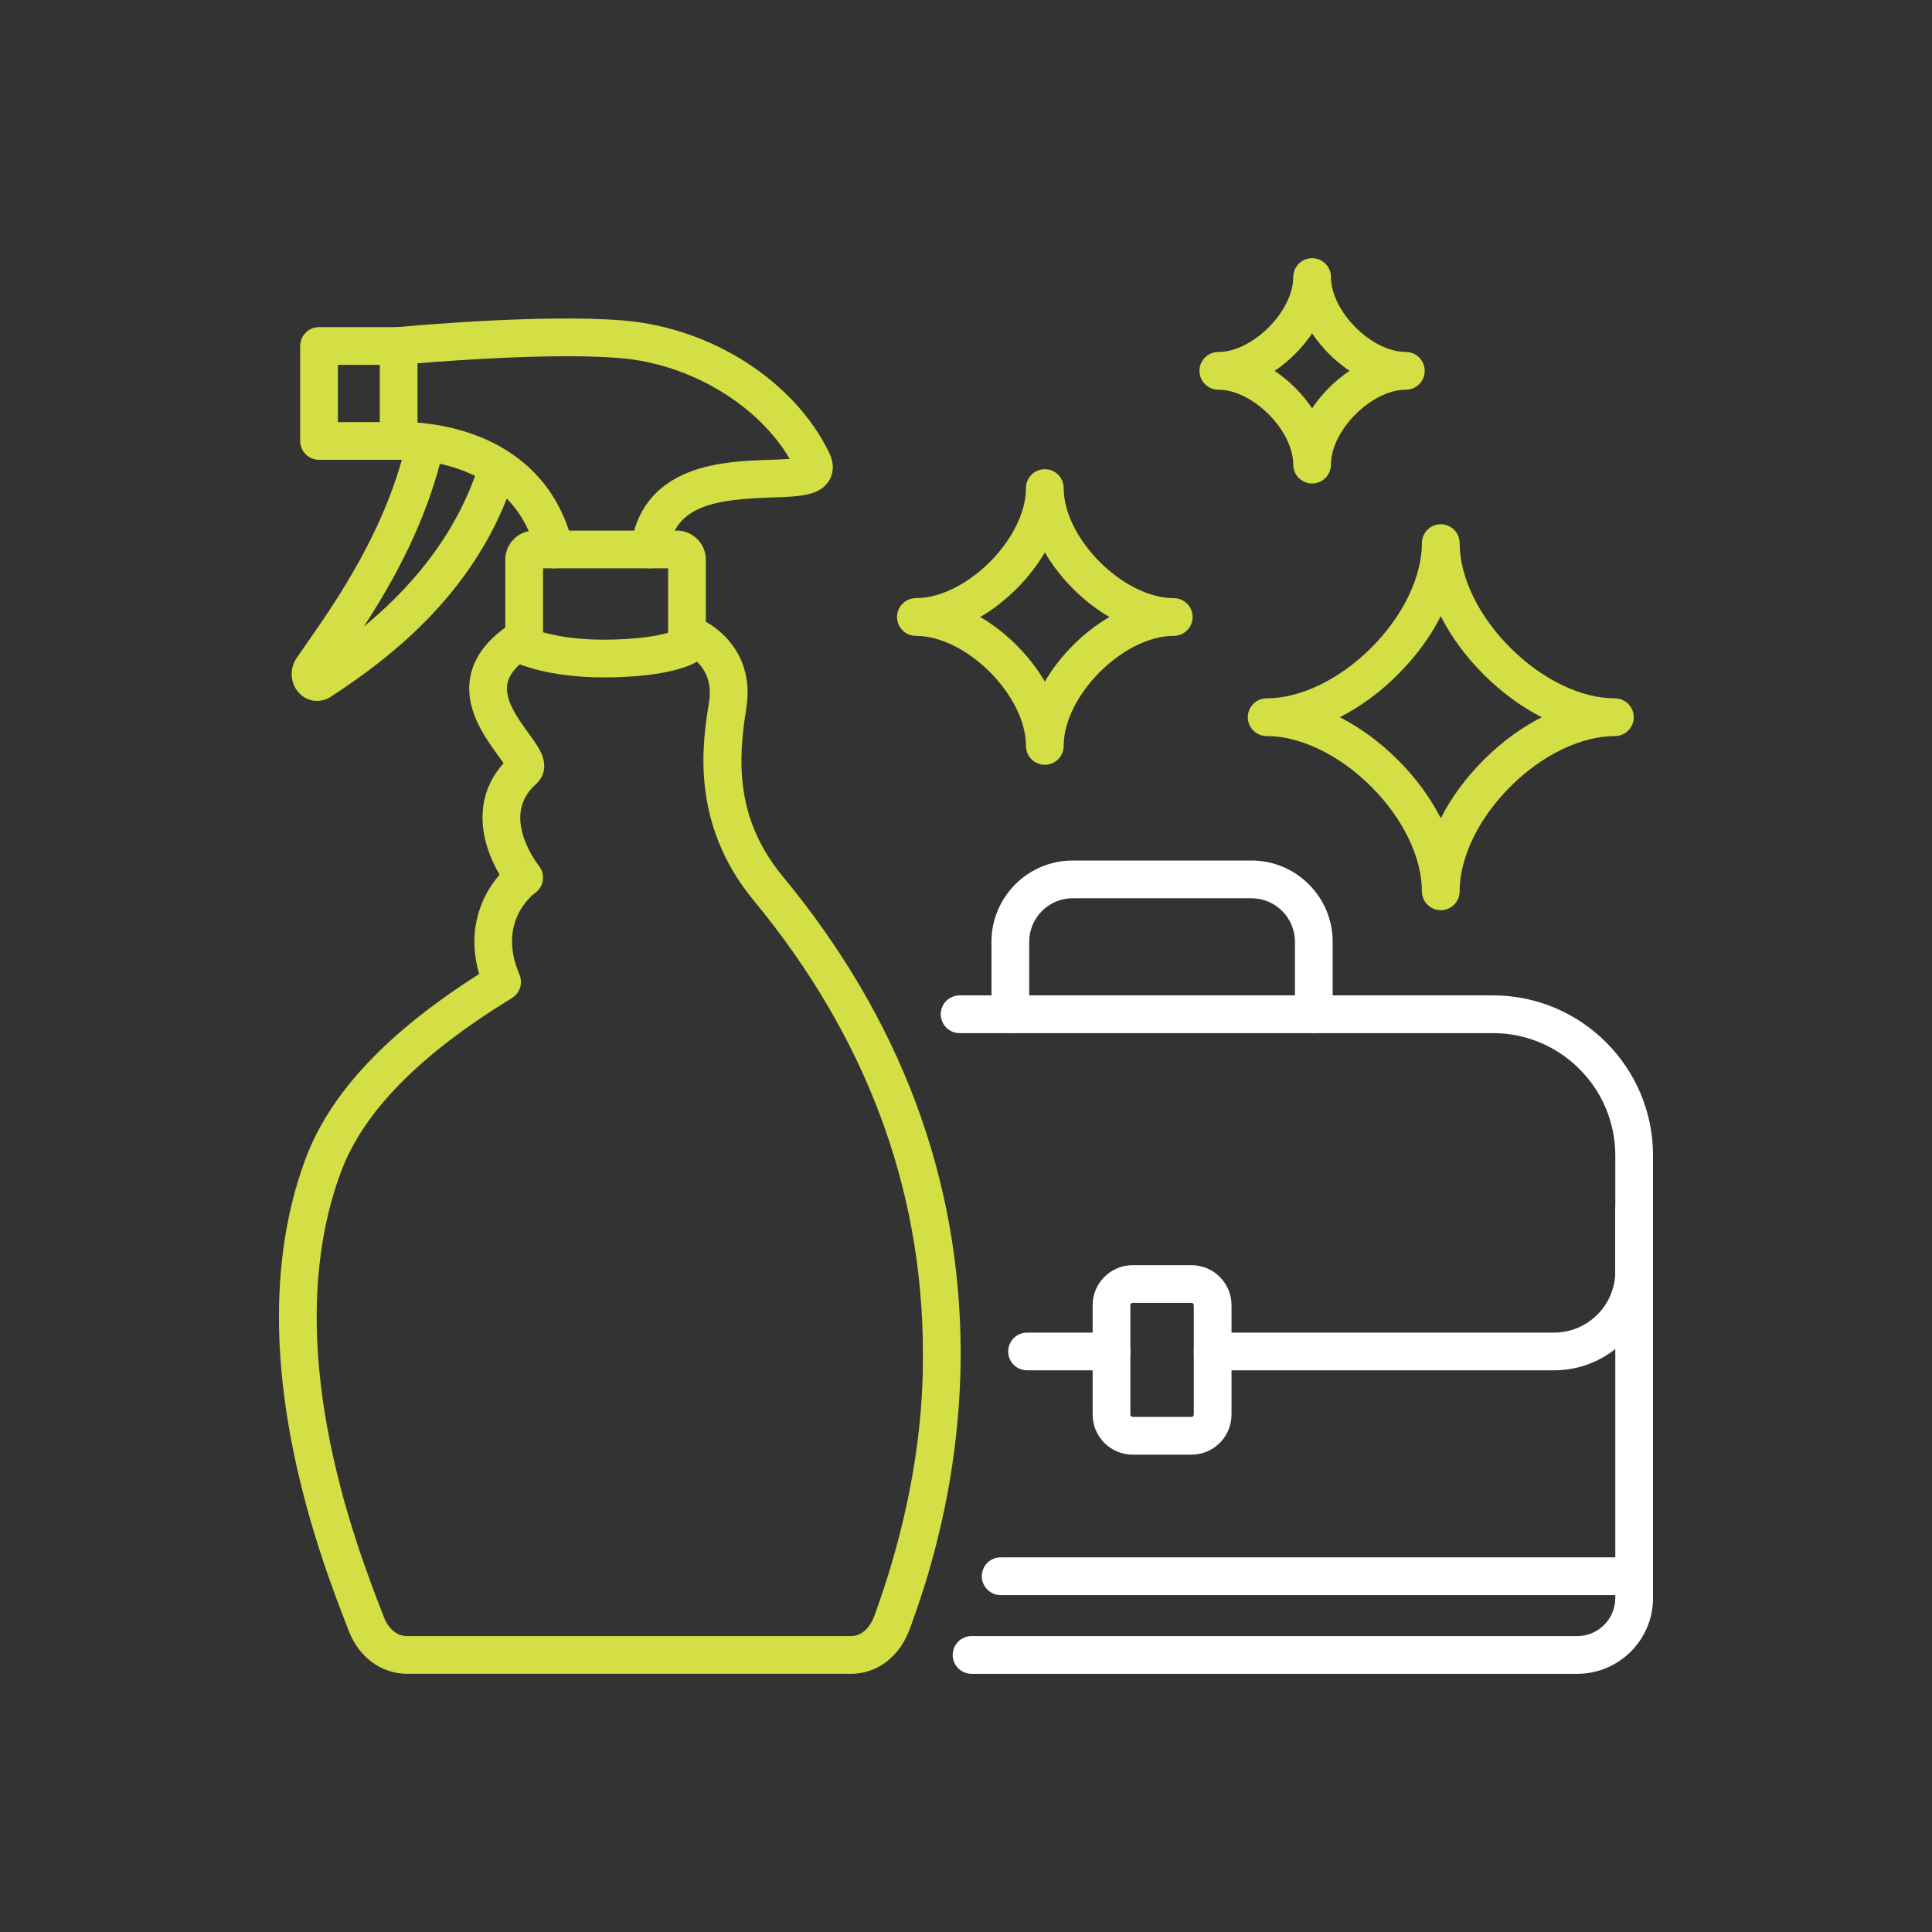<svg xmlns="http://www.w3.org/2000/svg" id="Layer_1" data-name="Layer 1" viewBox="0 0 1024 1024"><rect x="0" y="0" width="1024" height="1024" fill="#333333" stroke="none"/><path d="M835.98,887.16h-321.03c-5.52,0-10-4.48-10-10s4.48-10,10-10h321.03c11.12,0,20.16-9.04,20.16-20.16v-205.89c0-5.52,4.48-10,10-10s10,4.48,10,10v205.89c0,22.14-18.02,40.16-40.16,40.16Z" style="fill: #fff; stroke-width: 0px;"></path><path d="M823.69,726.3h-180.96c-5.52,0-10-4.48-10-10s4.48-10,10-10h180.96c17.89,0,32.45-14.56,32.45-32.45v-61.44c0-35.75-29.09-64.84-64.84-64.84h-282.68c-5.52,0-10-4.48-10-10s4.48-10,10-10h282.68c46.78,0,84.84,38.06,84.84,84.84v61.44c0,28.92-23.53,52.45-52.45,52.45h0Z" style="fill: #fff; stroke-width: 0px;"></path><path d="M696.35,547.58c-5.52,0-10-4.48-10-10v-38.43c0-12.71-10.34-23.06-23.06-23.06h-94.73c-12.71,0-23.06,10.34-23.06,23.06v38.43c0,5.52-4.48,10-10,10s-10-4.48-10-10v-38.43c0-23.74,19.32-43.06,43.06-43.06h94.73c23.74,0,43.06,19.32,43.06,43.06v38.43c0,5.52-4.48,10-10,10Z" style="fill: #fff; stroke-width: 0px;"></path><path d="M631.52,770.99h-31.19c-11.7,0-21.21-9.52-21.21-21.21v-58c0-11.7,9.52-21.21,21.21-21.21h31.19c11.7,0,21.21,9.52,21.21,21.21v58c0,11.7-9.52,21.21-21.21,21.21ZM600.33,690.56c-.67,0-1.21.54-1.21,1.21v58c0,.67.54,1.21,1.21,1.21h31.19c.67,0,1.21-.54,1.21-1.21v-58c0-.67-.54-1.21-1.21-1.21h-31.19Z" style="fill: #fff; stroke-width: 0px;"></path><path d="M865.42,845.43h-335.05c-5.52,0-10-4.48-10-10s4.48-10,10-10h335.05c5.52,0,10,4.48,10,10s-4.48,10-10,10Z" style="fill: #fff; stroke-width: 0px;"></path><path d="M293.97,301.23c-4.54,0-8.64-3.11-9.73-7.71-12.25-52.07-69.99-49.93-72.44-49.82-2.73.14-5.41-.86-7.39-2.75s-3.11-4.5-3.11-7.24v-50.33c0-5.16,3.92-9.47,9.05-9.96,3.12-.3,76.89-7.23,120.41-3.52,46.71,3.98,90.44,32.21,108.82,70.24,3.35,6.94,1.38,12.07-.09,14.51-4.93,8.17-15.58,8.53-30.31,9.03-29.23,1-51.83,3.75-54.96,28.78-.69,5.48-5.69,9.36-11.16,8.68-5.48-.69-9.37-5.68-8.68-11.16,2.43-19.4,12.9-32.81,31.14-39.85,14.12-5.45,30.12-6,42.98-6.44,3.15-.11,6.93-.24,10.06-.48-16.78-28.63-52.59-50.23-89.5-53.38-33.04-2.82-86.56.98-107.76,2.72v31.44c7.46.58,18.08,2.13,29.31,6.14,28.04,10.02,46.41,30.35,53.1,58.8,1.26,5.38-2.07,10.76-7.44,12.02-.77.18-1.54.27-2.3.27h0Z" style="fill: #d3df44; stroke-width: 0px;"></path><path d="M168.06,371.5c-3.42,0-6.78-1.35-9.35-3.98-4.89-5-5.5-12.91-1.45-18.82,1.46-2.13,3.08-4.46,4.83-6.97,16.19-23.2,43.29-62.03,53.69-109.13,1.19-5.39,6.53-8.8,11.92-7.61s8.8,6.53,7.61,11.92c-8.46,38.33-26.68,70.94-42.45,95.14,21.95-18.02,48.18-45.89,60.88-85.46,1.69-5.26,7.32-8.15,12.58-6.47,5.26,1.69,8.15,7.32,6.47,12.58-19.3,60.15-64.87,95.35-97.46,116.6-2.26,1.47-4.78,2.19-7.27,2.19h0Z" style="fill: #d3df44; stroke-width: 0px;"></path><path d="M319.73,359.04c-29.44,0-45.52-7.45-46.19-7.76-3.5-1.65-5.72-5.17-5.72-9.04v-45.63c0-8.48,6.9-15.39,15.39-15.39h75.5c8.48,0,15.39,6.9,15.39,15.39v45.63c0,3.43-1.76,6.63-4.67,8.46-2.21,1.39-14.99,8.34-49.69,8.34h-.01ZM364.09,342.24h0ZM287.82,335.13c6.05,1.7,16.8,3.91,31.92,3.91,18.03,0,28.78-2.07,34.36-3.65v-34.17h-66.27v33.91h-.01Z" style="fill: #d3df44; stroke-width: 0px;"></path><path d="M476.08,763.96" style="fill: none; stroke: #d3df44; stroke-linecap: round; stroke-linejoin: round; stroke-width: 20px;"></path><path d="M211.3,243.71h-42.2c-5.52,0-10-4.48-10-10v-50.33c0-5.52,4.48-10,10-10h42.2c5.52,0,10,4.48,10,10s-4.48,10-10,10h-32.2v30.33h32.2c5.52,0,10,4.48,10,10s-4.48,10-10,10Z" style="fill: #d3df44; stroke-width: 0px;"></path><path d="M450.96,887.15h-235.17c-13.67,0-25.53-8.72-30.95-22.77l-.88-2.27c-7.65-19.78-21.88-56.6-30.06-101.23-10.18-55.5-7.5-104.8,7.99-146.53,12.9-34.79,43.06-66.94,92.09-98.13-6.97-23.77,1.61-42.15,10.8-52.59-3.24-5.56-7.24-14.02-8.57-23.62-1.87-13.43,1.82-25.59,10.69-35.49-.91-1.33-2-2.83-2.92-4.1-7.18-9.91-18.04-24.89-14.64-42.03,2.2-11.08,10.02-20.82,23.24-28.96,4.7-2.9,10.86-1.43,13.76,3.28,2.89,4.7,1.43,10.86-3.28,13.76-8.29,5.1-13.03,10.42-14.11,15.82-1.7,8.57,5.46,18.46,11.22,26.39,2.58,3.56,4.81,6.63,6.31,9.64,4.83,9.7-.44,15.49-2.17,17.04-7.92,7.08-10.31,15.74-7.33,26.48,2.53,9.09,7.92,16.13,8.5,16.87.31.37.6.77.86,1.2,2.76,4.49,1.56,10.35-2.73,13.39-2.01,1.49-19.98,15.78-8.29,43.23,1.94,4.56.25,9.86-3.98,12.45-49.14,30.11-78.81,60.31-90.69,92.34-14.21,38.31-16.59,84.06-7.07,135.96,7.85,42.78,21.64,78.46,29.05,97.63l.88,2.29c.9,2.34,4.45,9.96,12.29,9.96h235.17c7.97,0,11.54-8.17,12.45-10.68l.43-1.19c25.56-70.58,25.38-122.33,25.31-139.34-.32-86.75-30.48-167.03-89.64-238.62-34.09-41.25-27.09-84.33-23.73-105.03,3.34-20.59-13.99-26.62-14.73-26.86-5.24-1.75-8.07-7.41-6.32-12.65s7.41-8.08,12.65-6.32c11.85,3.95,32.98,19.28,28.15,49.04-4.62,28.47-5.48,58.97,19.41,89.08,62.18,75.25,93.88,159.79,94.22,251.29.26,72.31-19.89,127.95-26.51,146.23l-.42,1.17c-5.32,14.73-17.3,23.88-31.26,23.88h-.02ZM285.52,458.77h0ZM277.81,455.14c2.87,0,5.66,1.23,7.59,3.48-2.9-3.44-7.82-4.46-11.92-2.49,1.39-.67,2.87-.99,4.33-.99h0ZM273.19,456.27h0ZM273.36,456.19h0s0,0,0,0ZM273.42,456.16h0ZM273.44,456.15h0ZM273.46,456.14h-.01.01ZM273.48,456.13h-.02.02Z" style="fill: #d3df44; stroke-width: 0px;"></path><path d="M589.12,726.3h-44.76c-5.52,0-10-4.48-10-10s4.48-10,10-10h44.76c5.52,0,10,4.48,10,10s-4.48,10-10,10Z" style="fill: #fff; stroke-width: 0px;"></path><path d="M553.78,405.36c-5.52,0-10-4.48-10-10,0-26.72-31.62-58.34-58.34-58.34-5.52,0-10-4.48-10-10s4.48-10,10-10c26.72,0,58.34-31.62,58.34-58.34,0-5.52,4.48-10,10-10s10,4.48,10,10c0,26.72,31.62,58.34,58.34,58.34,5.52,0,10,4.48,10,10s-4.48,10-10,10c-26.72,0-58.34,31.62-58.34,58.34,0,5.52-4.48,10-10,10ZM519.54,327.02c6.75,3.94,13.27,8.97,19.27,14.97s11.03,12.51,14.97,19.27c3.94-6.75,8.97-13.27,14.97-19.27s12.51-11.03,19.27-14.97c-6.75-3.94-13.27-8.97-19.27-14.97s-11.03-12.51-14.97-19.27c-3.94,6.75-8.97,13.27-14.97,19.27s-12.51,11.03-19.27,14.97Z" style="fill: #d3df44; stroke-width: 0px;"></path><path d="M695.44,256.25c-5.52,0-10-4.48-10-10,0-18.18-21.52-39.7-39.7-39.7-5.52,0-10-4.48-10-10s4.48-10,10-10c18.18,0,39.7-21.52,39.7-39.7,0-5.52,4.48-10,10-10s10,4.48,10,10c0,18.18,21.52,39.7,39.7,39.7,5.52,0,10,4.48,10,10s-4.48,10-10,10c-18.18,0-39.7,21.52-39.7,39.7,0,5.52-4.48,10-10,10ZM675.59,196.55c7.75,5.21,14.64,12.1,19.85,19.85,5.21-7.75,12.1-14.64,19.85-19.85-7.75-5.21-14.64-12.1-19.85-19.85-5.21,7.75-12.1,14.64-19.85,19.85Z" style="fill: #d3df44; stroke-width: 0px;"></path><path d="M763.64,482.42c-5.52,0-10-4.48-10-10,0-17.92-10.03-38.65-26.83-55.45-16.8-16.8-37.53-26.83-55.45-26.83-5.52,0-10-4.48-10-10s4.48-10,10-10c17.92,0,38.65-10.03,55.45-26.83s26.83-37.53,26.83-55.45c0-5.52,4.48-10,10-10s10,4.48,10,10c0,17.92,10.03,38.65,26.83,55.45s37.53,26.83,55.45,26.83c5.52,0,10,4.48,10,10s-4.48,10-10,10c-17.92,0-38.65,10.03-55.45,26.83s-26.83,37.53-26.83,55.45c0,5.52-4.48,10-10,10ZM710.11,380.14c10.83,5.51,21.31,13.17,30.84,22.69s17.19,20.01,22.69,30.84c5.51-10.83,13.17-21.31,22.69-30.84s20.01-17.19,30.84-22.69c-10.83-5.51-21.31-13.17-30.84-22.69-9.52-9.52-17.19-20.01-22.69-30.84-5.51,10.83-13.17,21.31-22.69,30.84s-20.01,17.19-30.84,22.69Z" style="fill: #d3df44; stroke-width: 0px;"></path></svg>